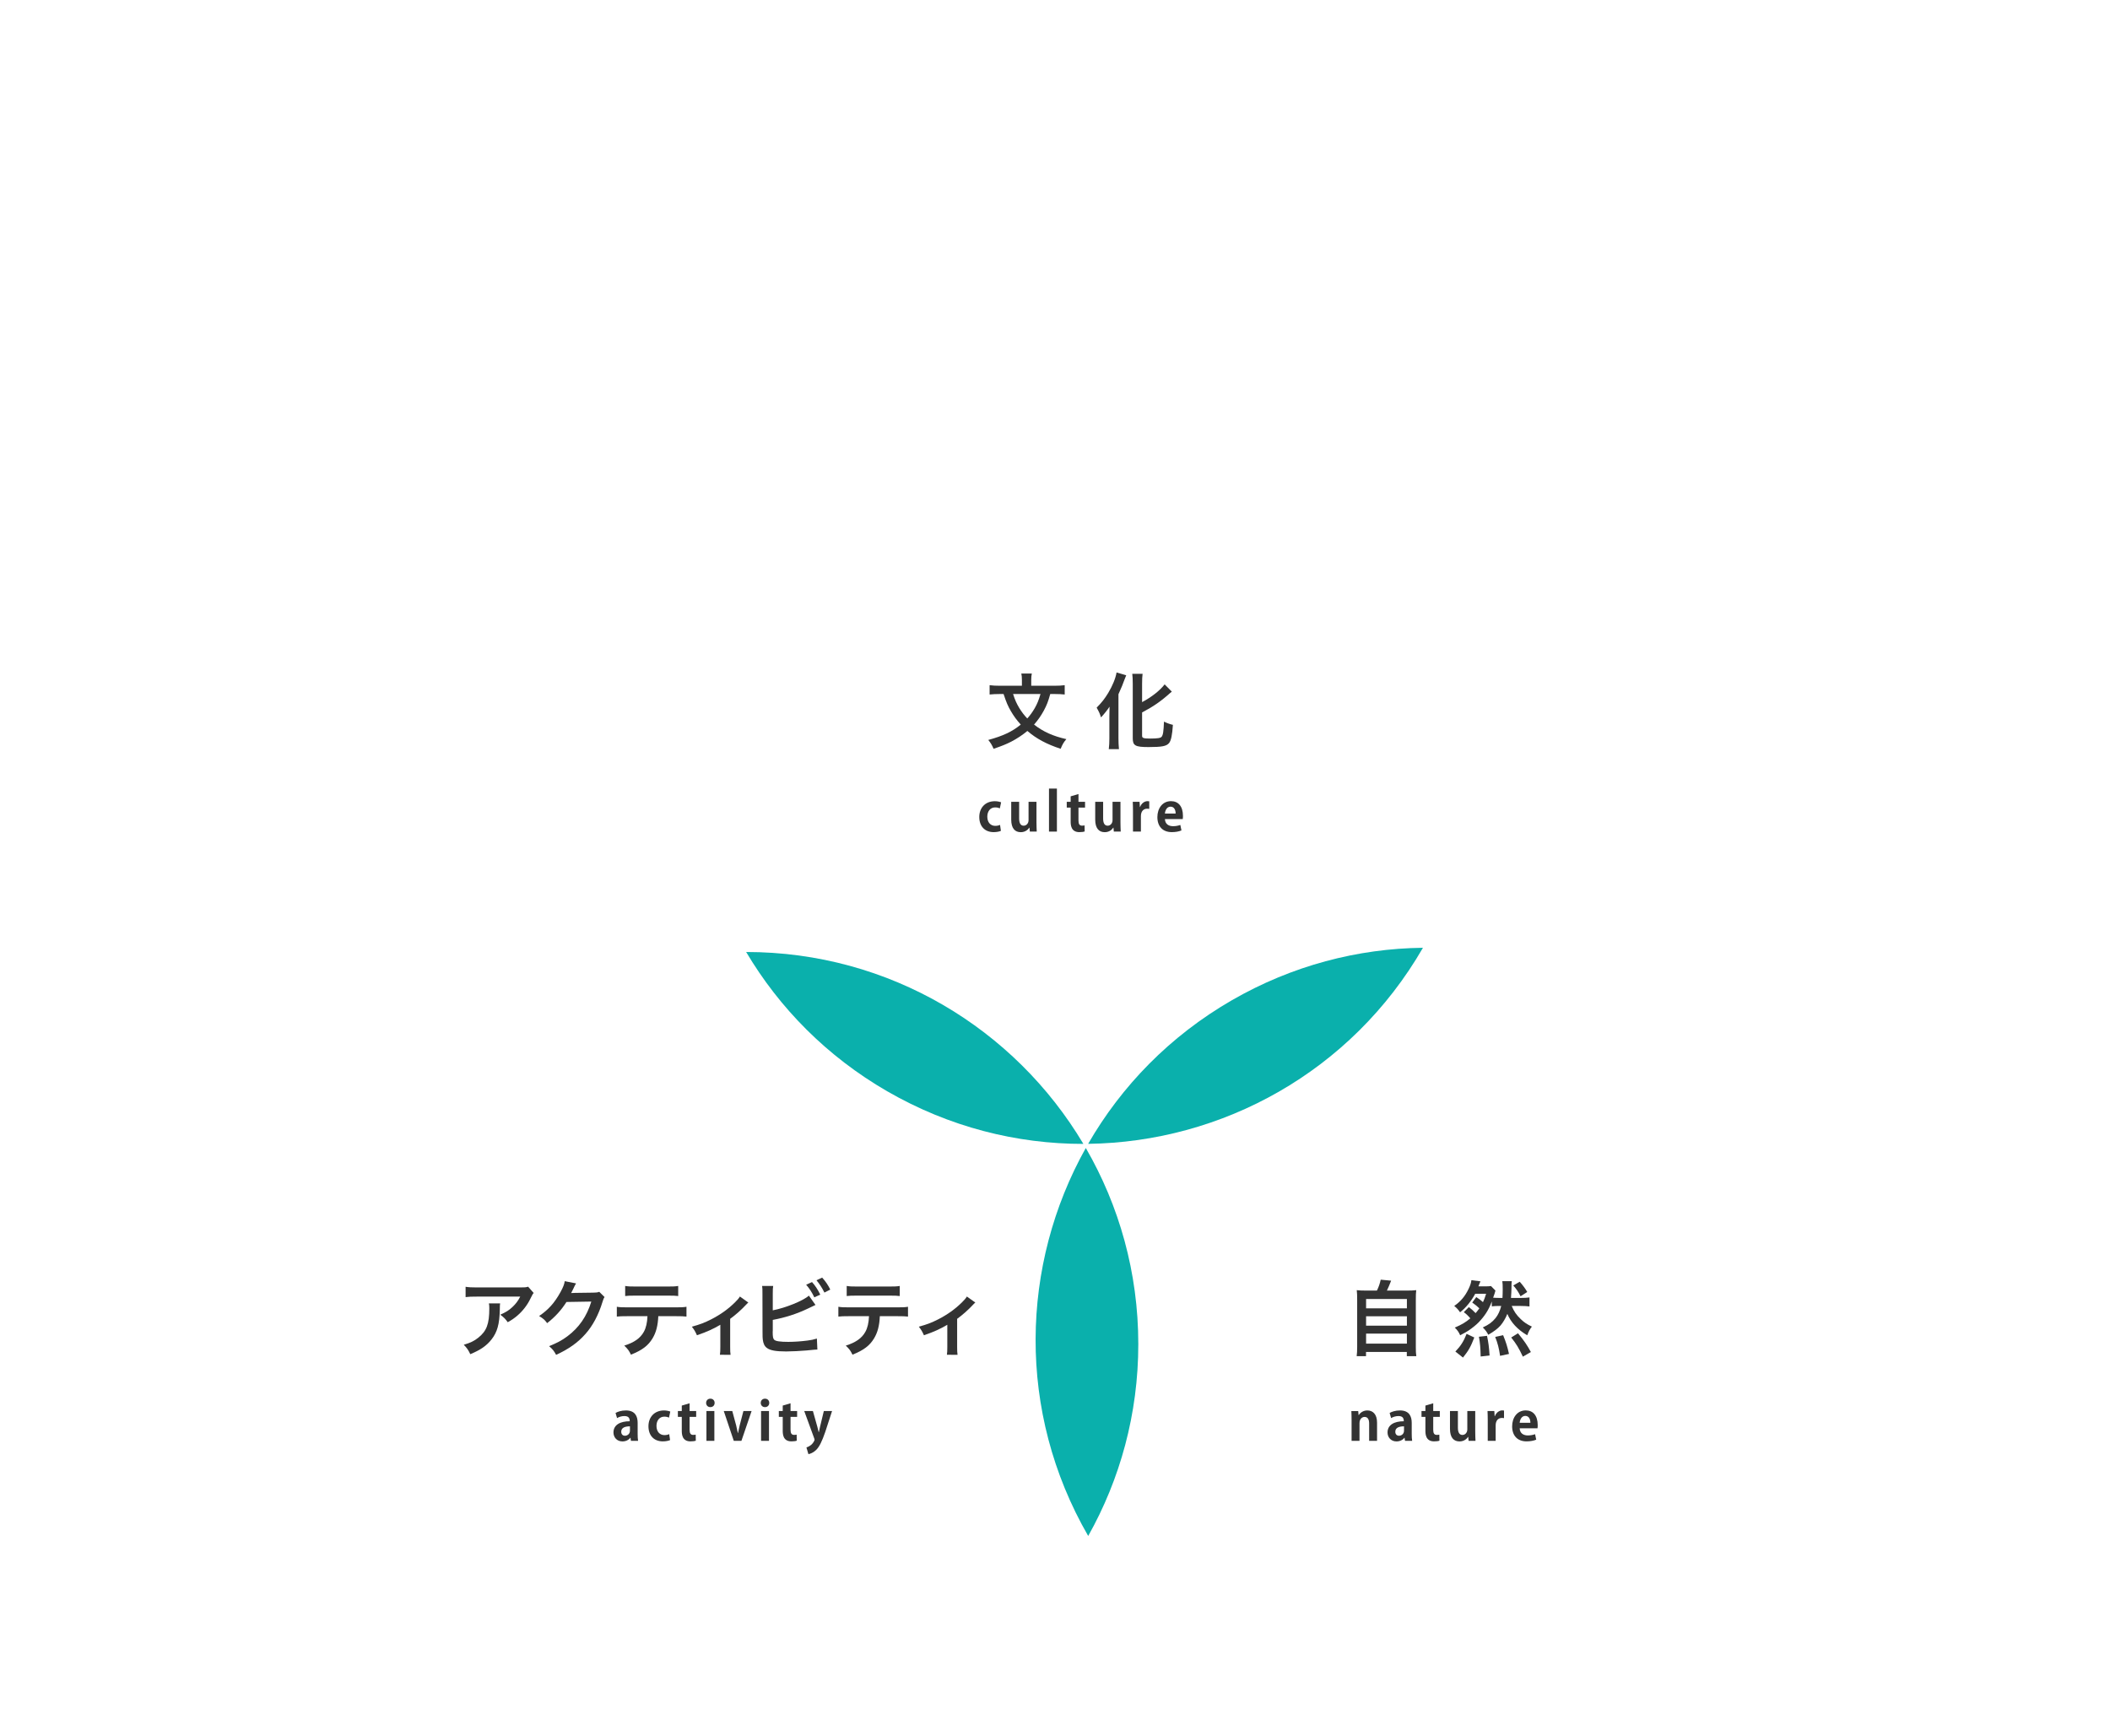 <svg viewBox="0 0 562 462.472" xmlns="http://www.w3.org/2000/svg" xmlns:xlink="http://www.w3.org/1999/xlink"><filter id="a" filterUnits="userSpaceOnUse"><feOffset dx="0" dy="0"/><feGaussianBlur result="blur" stdDeviation="5"/><feFlood flood-opacity=".6"/><feComposite in2="blur" operator="in"/><feComposite in="SourceGraphic"/></filter><g fill="#fff" opacity=".9"><circle cx="198.742" cy="358.025" r="104.447"/><circle cx="380.295" cy="356.906" r="104.447"/><circle cx="288.549" cy="200.236" r="104.447"/></g><path d="m289.203 305.787c-17.4 31.075-18.462 70.26.638 103.343.001.001.001.002.002.003 8.494-15.109 13.345-32.54 13.345-51.108 0-19.031-5.093-36.872-13.986-52.239z" fill="#0ab0ac"/><path d="m236.326 290.69c16.482 9.516 34.478 14.026 52.233 14.008-18.212-30.607-51.617-51.119-89.817-51.119-.001 0-.002 0-.004 0 8.838 14.911 21.508 27.827 37.588 37.111z" fill="#0ab0ac"/><path d="m289.824 304.684c35.612-.469 70.078-19.142 89.179-52.225.001-.001.001-.002.002-.003-17.332.198-34.853 4.713-50.933 13.997-16.482 9.516-29.386 22.847-38.247 38.231z" fill="#0ab0ac"/><g fill="#333"><path d="m133.209 347.178c-.066.418-.066.44-.088 1.782-.088 3.762-.682 5.875-2.178 7.789-1.32 1.694-2.927 2.816-5.677 3.961-.572-1.188-.858-1.584-1.738-2.509 1.782-.528 2.772-1.012 3.851-1.87 2.244-1.782 2.948-3.675 2.948-7.833 0-.66-.022-.858-.11-1.32h2.992zm8.933-2.772c-.308.374-.308.396-.88 1.54-.77 1.628-2.046 3.278-3.389 4.423-.88.77-1.606 1.254-2.64 1.826-.66-.924-.99-1.254-1.98-2.002 1.474-.66 2.311-1.166 3.212-2.024.902-.836 1.584-1.738 2.09-2.794h-11.551c-1.541 0-2.09.022-2.993.132v-2.75c.836.132 1.518.176 3.037.176h11.485c1.32 0 1.519-.022 2.134-.198l1.474 1.672z"/><path d="m161.019 345.484c-.22.33-.308.528-.55 1.32-1.012 3.345-2.574 6.315-4.511 8.493-2.024 2.31-4.444 4.027-7.833 5.589-.616-1.1-.902-1.474-1.87-2.31 2.2-.902 3.432-1.562 4.818-2.596 3.146-2.333 5.215-5.347 6.425-9.285l-6.623.11c-1.342 2.135-3.059 4.027-5.149 5.633-.66-.902-.99-1.188-2.134-1.892 2.508-1.716 4.093-3.477 5.699-6.381.682-1.254 1.034-2.112 1.123-2.905l3.014.594q-.132.198-.374.682-.066.11-.286.616-.066.132-.286.572-.132.308-.352.704c.286-.022.638-.044 1.056-.044l4.819-.066c.858 0 1.1-.044 1.606-.22l1.408 1.386z"/><path d="m175.339 350.589c-.11 2.53-.594 4.357-1.54 5.919-1.166 1.936-2.772 3.146-5.743 4.334-.55-1.122-.836-1.496-1.782-2.42 2.64-.814 4.291-1.98 5.214-3.674.572-1.012.902-2.442.968-4.159h-5.369c-1.496 0-2.002.022-2.794.11v-2.618c.836.132 1.32.154 2.838.154h12.872c1.497 0 2.002-.022 2.839-.154v2.618c-.792-.088-1.298-.11-2.794-.11h-4.709zm-8.823-8.053c.814.132 1.254.154 2.838.154h8.449c1.584 0 2.024-.022 2.838-.154v2.685c-.726-.088-1.254-.11-2.794-.11h-8.537c-1.54 0-2.068.022-2.794.11v-2.685z"/><path d="m199.32 346.958q-.308.242-.748.726c-1.1 1.188-2.707 2.618-4.093 3.608v7.481c0 1.012.022 1.562.11 2.112l-2.838-.022c.088-.638.11-1.056.11-2.09v-5.897c-1.98 1.166-3.564 1.87-6.227 2.794-.462-1.012-.66-1.386-1.364-2.288 2.068-.55 3.411-1.056 5.215-1.98 2.464-1.276 4.4-2.662 6.249-4.467.726-.726.99-1.034 1.342-1.584l2.244 1.606z"/><path d="m205.831 349.027c3.322-.616 8.185-2.574 9.615-3.917l1.76 2.486c-.154.066-.814.374-1.98.946-2.992 1.43-6.073 2.42-9.395 3.037v2.904c-.022.11-.022.22-.022.286 0 1.276.088 1.782.396 2.09.374.396 1.628.572 3.762.572 1.475 0 3.499-.132 5.105-.352 1.056-.132 1.54-.242 2.508-.528l.132 2.926c-.462 0-.572.022-2.904.242-1.298.132-4.07.264-5.413.264-2.772 0-4.291-.286-5.149-.946-.616-.462-.946-1.166-1.078-2.244-.044-.374-.066-.748-.066-2.024l-.022-10.209c0-1.122 0-1.474-.088-2.024h2.948c-.088.528-.11.924-.11 2.046v4.445zm10.451-7.525c.88.99 1.475 1.892 2.201 3.344l-1.584.726c-.682-1.408-1.254-2.289-2.178-3.367zm3.301 2.794c-.594-1.21-1.276-2.266-2.112-3.278l1.518-.704c.968 1.1 1.562 1.958 2.156 3.19l-1.562.792z"/><path d="m234.344 350.589c-.11 2.53-.594 4.357-1.54 5.919-1.166 1.936-2.772 3.146-5.743 4.334-.55-1.122-.836-1.496-1.783-2.42 2.641-.814 4.291-1.98 5.215-3.674.572-1.012.902-2.442.968-4.159h-5.369c-1.496 0-2.002.022-2.794.11v-2.618c.836.132 1.32.154 2.838.154h12.872c1.496 0 2.002-.022 2.838-.154v2.618c-.792-.088-1.298-.11-2.794-.11h-4.709zm-8.823-8.053c.814.132 1.254.154 2.838.154h8.449c1.584 0 2.024-.022 2.838-.154v2.685c-.726-.088-1.254-.11-2.794-.11h-8.537c-1.54 0-2.068.022-2.794.11v-2.685z"/><path d="m259.777 346.958q-.308.242-.748.726c-1.1 1.188-2.707 2.618-4.093 3.608v7.481c0 1.012.022 1.562.11 2.112l-2.838-.022c.088-.638.11-1.056.11-2.09v-5.897c-1.98 1.166-3.564 1.87-6.227 2.794-.462-1.012-.66-1.386-1.364-2.288 2.068-.55 3.411-1.056 5.215-1.98 2.464-1.276 4.4-2.662 6.249-4.467.726-.726.99-1.034 1.342-1.584l2.245 1.606z"/><path d="m279.734 184.865c-.572 2.046-.924 2.948-1.716 4.423-.748 1.386-1.562 2.53-2.596 3.719 2.42 1.892 5.061 3.081 8.603 3.873-.727.858-1.034 1.386-1.519 2.574-3.74-1.232-6.425-2.662-8.867-4.753-1.254 1.056-2.75 2.046-4.312 2.86-1.342.682-2.596 1.188-4.687 1.892-.396-.946-.77-1.562-1.408-2.354 3.938-1.078 6.381-2.222 8.647-4.093-1.057-1.166-1.849-2.244-2.597-3.521-.836-1.43-1.232-2.376-1.98-4.621h-1.034c-1.034 0-1.893.044-2.685.132v-2.486c.836.11 1.584.154 2.75.154h5.853v-1.562c0-.66-.044-1.188-.154-1.694h2.794c-.11.506-.154 1.034-.154 1.672v1.584h6.139c1.188 0 1.958-.044 2.772-.154v2.486c-.792-.088-1.54-.132-2.684-.132h-1.166zm-9.901 0c.55 1.672.902 2.464 1.672 3.762.682 1.1 1.276 1.87 2.112 2.75.771-.858 1.408-1.738 2.002-2.772.66-1.188.99-1.958 1.518-3.74z"/><path d="m295.483 190.696c0-.77 0-.99.044-2.464-.506.792-1.408 1.936-2.267 2.86-.439-1.298-.506-1.408-1.166-2.596 1.408-1.43 2.135-2.376 3.08-3.917 1.167-1.936 1.98-3.96 2.223-5.457l2.574.748c-.198.44-.286.682-.483 1.21-.507 1.408-.595 1.606-1.585 3.829v11.816c0 .902.044 1.892.132 2.816h-2.706c.11-.968.154-1.804.154-2.86v-5.985zm8.713 5.303c0 .594.396.726 2.156.726 1.98 0 2.772-.132 3.059-.484.374-.506.506-1.364.616-4.026.858.418 1.606.682 2.376.858-.176 2.729-.483 4.181-1.012 4.841-.683.836-1.893 1.078-5.457 1.078s-4.225-.374-4.225-2.376v-14.5c0-1.1-.044-2.002-.132-2.64h2.75c-.088.66-.132 1.496-.132 2.64v4.907c2.53-1.342 4.797-3.125 6.007-4.731l1.914 1.936c-.176.132-.264.22-.483.396-2.398 2.156-4.467 3.587-7.438 5.149v6.227z"/><path d="m366.742 343.768c.484-.968.792-1.892 1.012-2.904l2.772.264c-.396 1.056-.726 1.804-1.122 2.64h5.105c1.275 0 1.892-.022 2.706-.11-.088.748-.11 1.342-.11 2.706v12.322c0 1.298.022 1.848.132 2.552h-2.53v-1.122h-10.869v1.122h-2.486c.088-.55.132-1.518.132-2.552v-12.322c0-1.32-.021-1.936-.11-2.706.792.088 1.408.11 2.685.11h2.685zm-2.883 4.731h10.87v-2.486h-10.87zm0 4.621h10.87v-2.508h-10.87zm0 4.775h10.87v-2.663h-10.87z"/><path d="m391.228 348.168c.638.462 1.232 1.012 1.804 1.606.419-.484.595-.726.99-1.276-.527-.528-1.056-.946-1.892-1.54l1.078-1.452c.726.462 1.166.792 1.782 1.342.33-.704.506-1.144.836-2.222h-2.904c-1.034 1.936-2.486 3.719-4.026 4.929-.507-.726-.902-1.166-1.562-1.694 1.716-1.188 2.904-2.596 3.828-4.554.44-.902.639-1.496.748-2.31l2.421.308c-.088.176-.11.242-.198.44q-.066.198-.198.484c0 .022-.021.044-.154.418h1.761c.704 0 1.166-.022 1.584-.088l1.188 1.21q-.11.33-.242.836c-.088.22-.176.55-.374 1.056.528.044 1.057.066 1.782.066h.704c.044-.902.066-1.386.066-2.266 0-1.232-.022-1.584-.11-2.2h2.53c-.088.528-.088.792-.088 1.936-.022.726-.044 1.43-.132 2.53h2.618c.946 0 1.672-.044 2.311-.132v2.398c-.683-.088-1.364-.132-2.311-.132h-2.42c.571 1.408 1.254 2.42 2.42 3.521.968.924 1.65 1.364 2.948 1.98-.572.748-.813 1.21-1.232 2.31-2.574-1.496-4.356-3.433-5.303-5.699-.462 1.166-1.144 2.311-1.826 3.103-.77.858-1.76 1.606-3.256 2.464-.353-.726-.727-1.232-1.452-1.958 1.628-.748 2.508-1.408 3.41-2.508.66-.836 1.166-1.914 1.496-3.213h-.374c-1.056 0-1.386.022-2.134.11v-1.298c-.858 2.288-1.871 3.851-3.521 5.567-.639.66-1.629 1.452-2.619 2.135-.571.374-1.056.638-2.288 1.298-.352-.814-.704-1.342-1.43-2.046 1.958-.858 2.838-1.386 4.136-2.464-.462-.572-1.166-1.254-1.738-1.65l1.343-1.342zm-3.587 11.838c1.431-1.496 2.2-2.707 2.993-4.709l2.046.968c-.946 2.486-1.562 3.542-3.015 5.347zm6.733 1.32c-.044-2.222-.154-3.586-.462-5.259l2.156-.242c.396 1.892.527 2.882.682 5.237l-2.376.264zm5.171-.176c-.286-1.98-.616-3.323-1.299-5.039l2.112-.462c.748 1.826 1.122 2.992 1.562 4.995l-2.376.506zm6.072.22c-1.1-2.332-1.738-3.388-3.103-5.105l1.805-1.122c1.716 2.09 2.398 3.103 3.433 4.995zm-.836-19.957c.792.902 1.496 1.826 2.002 2.728l-1.782 1.144c-.66-1.276-1.012-1.804-1.936-2.882l1.716-.99z"/><path d="m169.838 381.91c0 .698.028 1.397.114 1.881h-1.896l-.128-.827h-.042c-.456.627-1.226.983-2.109.983-1.468 0-2.38-1.097-2.38-2.38 0-2.038 1.81-2.993 4.333-2.993 0-.784-.271-1.383-1.425-1.383-.727 0-1.439.228-1.953.542l-.399-1.368c.527-.314 1.511-.67 2.75-.67 2.466 0 3.136 1.568 3.136 3.306v2.907zm-2.052-1.981c-1.14 0-2.323.271-2.323 1.425 0 .755.47 1.083.998 1.083.499 0 1.326-.356 1.326-1.368z"/><path d="m178.473 383.592c-.356.171-1.083.342-1.924.342-2.323 0-3.833-1.511-3.833-4.033 0-2.38 1.539-4.204 4.162-4.204.684 0 1.311.157 1.653.299l-.342 1.61c-.271-.128-.656-.257-1.24-.257-1.326 0-2.095 1.069-2.095 2.466 0 1.553.898 2.451 2.109 2.451.527 0 .94-.1 1.283-.257l.228 1.582z"/><path d="m181.593 374.399 2.081-.613v2.066h1.753v1.553h-1.753v3.449c0 .955.299 1.354.941 1.354.299 0 .47-.028.684-.071l.028 1.611c-.285.114-.798.185-1.411.185-2.28 0-2.323-1.981-2.323-2.865v-3.663h-1.041v-1.553h1.041v-1.454z"/><path d="m189.202 374.812c-.67 0-1.126-.485-1.126-1.126 0-.656.471-1.126 1.126-1.126.684 0 1.14.47 1.14 1.126 0 .684-.484 1.126-1.14 1.126zm1.069 8.979h-2.109v-7.938h2.109z"/><path d="m200.189 375.853-2.708 7.938h-2.038l-2.665-7.938h2.266l1.04 3.848c.171.684.313 1.34.442 2.024h.043c.128-.684.271-1.325.442-2.024l.998-3.848h2.18z"/><path d="m203.751 374.812c-.67 0-1.126-.485-1.126-1.126 0-.656.471-1.126 1.126-1.126.684 0 1.14.47 1.14 1.126 0 .684-.484 1.126-1.14 1.126zm1.069 8.979h-2.109v-7.938h2.109z"/><path d="m208.481 374.399 2.081-.613v2.066h1.753v1.553h-1.753v3.449c0 .955.299 1.354.941 1.354.299 0 .47-.028.684-.071l.028 1.611c-.285.114-.798.185-1.411.185-2.28 0-2.323-1.981-2.323-2.865v-3.663h-1.041v-1.553h1.041v-1.454z"/><path d="m221.621 375.853-1.796 5.515c-.883 2.565-1.553 3.962-2.451 4.86-.77.741-1.582 1.026-2.052 1.112l-.527-1.781c.342-.1.741-.328 1.112-.584.698-.499 1.055-1.311 1.055-1.468 0-.085-.029-.199-.085-.356l-2.666-7.297h2.309l1.168 4.147c.128.485.271 1.041.371 1.482h.043c.085-.427.213-.983.328-1.482l.998-4.147h2.195z"/><path d="m266.589 221.31c-.356.171-1.083.342-1.924.342-2.323 0-3.833-1.511-3.833-4.033 0-2.38 1.539-4.204 4.162-4.204.684 0 1.311.157 1.653.299l-.342 1.61c-.271-.128-.656-.257-1.24-.257-1.326 0-2.095 1.069-2.095 2.466 0 1.553.898 2.451 2.109 2.451.527 0 .94-.1 1.283-.257l.228 1.582z"/><path d="m276.065 219.086c0 .941.042 1.753.071 2.423h-1.839l-.1-1.055h-.042c-.328.513-1.055 1.211-2.28 1.211-1.511 0-2.537-.983-2.537-3.363v-4.732h2.109v4.418c0 1.197.342 1.953 1.211 1.953.684 0 1.297-.584 1.297-1.482v-4.888h2.109v5.515z"/><path d="m281.508 221.509h-2.109v-11.459h2.109z"/><path d="m285.17 212.117 2.081-.613v2.066h1.753v1.553h-1.753v3.449c0 .955.299 1.354.94 1.354.299 0 .471-.028.684-.071l.029 1.611c-.285.114-.799.185-1.411.185-2.28 0-2.323-1.981-2.323-2.865v-3.663h-1.04v-1.553h1.04z"/><path d="m298.437 219.086c0 .941.043 1.753.071 2.423h-1.839l-.1-1.055h-.043c-.327.513-1.055 1.211-2.28 1.211-1.511 0-2.536-.983-2.536-3.363v-4.732h2.108v4.418c0 1.197.343 1.953 1.212 1.953.684 0 1.297-.584 1.297-1.482v-4.888h2.109z"/><path d="m306.103 215.452c-.156-.029-.327-.043-.541-.043-.955 0-1.682.641-1.682 1.995v4.104h-2.109v-5.458c0-.983-.028-1.767-.058-2.48h1.811l.085 1.383h.058c.37-1.026 1.226-1.553 1.967-1.553.199 0 .327.014.47.043v2.01z"/><path d="m314.681 221.196c-.655.285-1.582.456-2.565.456-2.451 0-3.848-1.539-3.848-4.005 0-2.28 1.312-4.247 3.634-4.247 1.925 0 3.179 1.368 3.179 3.933 0 .313-.015.613-.058.841h-4.745c.057 1.354 1.025 1.896 2.166 1.896.784 0 1.396-.143 1.938-.328l.299 1.454zm-1.554-4.489c.015-.827-.313-1.839-1.354-1.839-1.012 0-1.439 1.055-1.496 1.839z"/><path d="m366.779 383.791h-2.108v-4.632c0-.969-.314-1.739-1.212-1.739-.57 0-1.354.442-1.354 1.653v4.717h-2.109v-5.544c0-.926-.028-1.682-.058-2.38h1.824l.101 1.069h.042c.356-.584 1.141-1.24 2.295-1.24 1.454 0 2.579 1.012 2.579 3.235v4.86z"/><path d="m376.014 381.91c0 .698.028 1.397.114 1.881h-1.896l-.129-.827h-.043c-.456.627-1.226.983-2.108.983-1.469 0-2.381-1.097-2.381-2.38 0-2.038 1.811-2.993 4.333-2.993 0-.784-.271-1.383-1.425-1.383-.728 0-1.439.228-1.953.542l-.398-1.368c.527-.314 1.511-.67 2.75-.67 2.466 0 3.136 1.568 3.136 3.306v2.907zm-2.053-1.981c-1.14 0-2.322.271-2.322 1.425 0 .755.47 1.083.997 1.083.499 0 1.325-.356 1.325-1.368z"/><path d="m379.66 374.399 2.081-.613v2.066h1.753v1.553h-1.753v3.449c0 .955.299 1.354.94 1.354.299 0 .471-.028.684-.071l.029 1.611c-.285.114-.799.185-1.411.185-2.28 0-2.323-1.981-2.323-2.865v-3.663h-1.04v-1.553h1.04z"/><path d="m392.929 381.368c0 .941.043 1.753.071 2.423h-1.839l-.1-1.055h-.043c-.327.513-1.055 1.211-2.28 1.211-1.511 0-2.536-.983-2.536-3.363v-4.732h2.108v4.418c0 1.197.343 1.953 1.212 1.953.684 0 1.297-.584 1.297-1.482v-4.888h2.109v5.515z"/><path d="m400.594 377.734c-.156-.029-.327-.043-.541-.043-.955 0-1.682.641-1.682 1.995v4.104h-2.109v-5.458c0-.983-.028-1.767-.058-2.48h1.811l.085 1.383h.058c.37-1.026 1.226-1.553 1.967-1.553.199 0 .327.014.47.043v2.01z"/><path d="m409.172 383.478c-.655.285-1.582.456-2.565.456-2.451 0-3.848-1.539-3.848-4.005 0-2.28 1.312-4.247 3.634-4.247 1.925 0 3.179 1.368 3.179 3.933 0 .313-.015.613-.058.841h-4.745c.057 1.354 1.025 1.896 2.166 1.896.784 0 1.396-.143 1.938-.328l.299 1.454zm-1.554-4.489c.015-.827-.313-1.839-1.354-1.839-1.012 0-1.439 1.055-1.496 1.839z"/></g><path d="m561 1v54h-560v-54zm1-1h-562v56h562z" fill="#fff"/><g fill="#fff" filter="url(#a)"><path d="m35.832 20.476c0-.567.564-.721.944-.472.849.557 1.339.85 2.392.85 2.573 0 11.05-1.126 12.716-1.395 1.416-.228 2.108-.683 2.898-.683 1.16 0 3.431 1.783 3.431 2.802 0 .735-1.67 1.369-2.611 1.934-1.111.667-3.737 2.306-6.187 3.68-.079.172-.163.359-.245.57-2.28 5.861-6.438 11.115-11.495 13.818h-0c-.882.472-1.44-.487-.701-1.065 5.28-4.132 9.058-10.196 9.56-13.271.214-1.309-1.228-1.493-1.228-2.046 0-.497.755-.85 1.479-.85 1.067 0 2.3.679 2.789 1.218 1.709-1.309 3.249-2.734 3.885-3.484.535-.63.504-1.102-.22-1.102-.752 0-6.714 1.1-10.109 1.917-2.0.482-3.487 1.042-4.245 1.042-.784 0-2.107-.984-2.692-2.081-.267-.5-.361-.887-.361-1.381l-.001-.001z"/><path d="m67.743 17.65c.597-.177 1.013-.258 1.516-.258 1.492 0 3.342.871 3.342 1.717 0 .558-.851 2.311-.964 7.004 3.861.545 7.739 2.368 7.739 4.929 0 .755-.402 1.429-1.346 1.429-.802 0-1.354-.816-1.946-1.69-.982-1.45-2.359-2.551-4.458-3.315.01 6.467.314 11.34.314 12.465 0 1.198-.547 1.731-1.322 1.731-.942 0-1.637-.923-1.637-2.613 0-.924.234-3.114.315-4.227.126-1.729.315-4.494.315-7.168 0-2.707-.019-5.063-.126-6.887-.058-.985-.489-1.465-1.782-2.033-.651-.286-.649-.879.04-1.083l0-.001zm10.897 5.338c-.519-.681-1.143-1.266-2.17-2.004-.611-.438-.41-.895.358-.817 1.54.157 2.725.587 3.492 1.252.75.651 1.044 1.213 1.016 2.024-.021.605-.462.991-1.104.969-.533-.019-.874-.483-1.591-1.425zm3.171-2.58c-.575-.727-1.271-1.286-2.353-1.855-.676-.355-.505-.852.25-.835 1.466.032 2.727.41 3.598 1.064.719.539 1.026 1.086 1.026 1.895 0 .624-.415 1.039-1.039 1.039-.547 0-.768-.402-1.484-1.307z"/><path d="m87.64 29.943c-.225-.707.098-1.034.674-.897.674.161 1.06.289 1.734.289 1.124 0 3.423-2.166 5.202-3.757 1.22-1.092 1.894-1.702 2.825-1.702.803 0 1.688.372 2.986 1.252 4.364 2.959 8.938 6.216 11.282 7.982 1.334 1.005 1.821 1.638 1.821 2.313 0 .676-.449 1.254-1.27 1.254-.888 0-1.565-.518-3.251-2.066-1.806-1.657-6.64-5.566-9.513-7.75-.803-.61-1.477-.963-1.958-.963-.45 0-.974.338-1.858 1.315-.931 1.027-2.762 2.96-3.727 3.919-.873.866-1.445 1.156-2.248 1.156-1.22 0-2.422-1.473-2.699-2.344h-0zm19.929-4.78c-.519-.681-1.143-1.266-2.17-2.004-.61-.438-.409-.895.359-.816 1.54.157 2.725.587 3.492 1.252.75.651 1.044 1.213 1.016 2.023-.021.605-.463.992-1.104.969-.533-.019-.875-.483-1.591-1.425v0zm3.171-2.58c-.575-.727-1.271-1.286-2.352-1.855-.676-.356-.506-.852.25-.835 1.466.032 2.727.41 3.599 1.064.719.539 1.026 1.086 1.026 1.895 0 .624-.415 1.039-1.039 1.039-.547 0-.767-.402-1.483-1.307z"/><path d="m142.124 22.603c.57-.631 1.499.076 1.003.799-3.594 5.249-10.062 10.791-15.806 14.339-1.087.672-2.11 1.471-3.083 1.471-1.387 0-3.602-1.773-3.866-3.557-.103-.694.521-1.047.977-.803.594.318 1.147.774 1.747 1.05.668.308 1.618.291 2.755-.311 5.908-3.13 12.172-8.451 16.272-12.988zm-20.111-1.302c3.177.37 6.816 1.815 6.816 4.066 0 .941-.609 1.59-1.495 1.59-.406 0-.895-.241-1.304-.711-1.466-1.689-2.633-2.519-4.461-3.924-.545-.419-.236-1.1.444-1.021h-0z"/><path d="m167.922 20.382c0 .638-.697.698-2.254 1.283-.979.367-2.258.797-3.608 1.163.401.13.733.271.955.406.864.526 1.225.917 1.225 1.398 0 .556-.25 1.239-.499 2.509 3.826-.574 6.133-.998 7.079-.998.976 0 2.77.818 2.77 1.952 0 .441-.315.818-.913.818-.661 0-2.928-.315-4.407-.315-1.543 0-3.322.159-4.843.334-1.157 5.693-5.126 10.609-10.968 13.326-.856.398-1.44-.559-.646-1.087l.001-0c4.965-3.3 8.068-7.161 9.07-11.898-4.26.656-7.671 1.592-8.605 1.592-1.07 0-2.683-1.294-2.896-2.896-.063-.472.381-.762.818-.504.692.409 1.511 1.039 2.55 1.039 1.013 0 5.897-.647 8.41-.992.329-2.749.081-3.352-1.494-4.118-1.95.428-5.022 1.088-7.694 1.302-.934.074-1.059-1.071-.164-1.256 5.784-1.194 10.671-2.748 11.774-3.631.604-.483.291-.947-.225-1.534-.309-.351-.134-.773.41-.724 1.841.167 4.155 1.545 4.155 2.833z"/><path d="m186.66 26.177c-.837-.32-1.23-.484-1.23-.884 0-.489.905-.943 1.778-.943 1.457 0 2.614.451 2.698 1.136.068.561.022 1.196.134 1.919.074.482.168 1.08.292 1.723 2.014-.519 3.895-1.034 4.678-1.28.959-.301 1.928-.872 2.338-.872.839 0 2.809 1.249 2.809 2.195 0 .665-1.29 1.203-1.747 1.681-.888.929-2.662 2.549-3.911 3.433-.826.584-1.524-.185-.861-.913.864-.949 2.202-2.734 2.69-3.572.334-.573.269-.632-.342-.501-1.053.226-3.197.881-5.271 1.554.59 2.489 1.335 5.436 1.771 6.758.233.708.997 2.99 1.005 3.447.012.661-.413 1.122-1.046 1.133-.723.012-1.372-.667-1.653-1.711-.142-.53-.244-1.591-.39-2.397-.243-1.336-.934-4.233-1.542-6.619-1.184.397-2.207.753-2.802.973-.981.363-1.693.722-2.412.722-.959 0-2.285-1.209-2.655-2.413-.156-.506.34-.91.857-.661l0-.001c.704.34 1.185.506 1.871.506.528 0 2.49-.437 4.658-.971-.288-1.076-.505-1.823-.656-2.236-.271-.738-.478-.985-1.062-1.208h-0z"/><path d="m208.094 28.188c.747.485 1.587 1.109 2.687 1.18 2.671.173 9.801-.371 11.978-.554 2.688-.225 3.441-.516 4.7-.516 1.291 0 3.207.725 3.207 2.071 0 .472-.33.827-1.306.827-.982 0-1.96-.217-3.846-.217-3.688 0-9.786.493-11.973.767-1.423.178-2.431.38-3.47.38-1.354 0-2.866-2.034-2.866-3.513 0-.535.391-.749.889-.425z"/><path d="m239.089 17.65c.597-.177 1.013-.258 1.516-.258 1.492 0 3.342.871 3.342 1.717 0 .558-.85 2.311-.963 7.004 3.861.545 7.739 2.368 7.739 4.929 0 .755-.402 1.429-1.346 1.429-.802 0-1.354-.816-1.946-1.69-.982-1.45-2.359-2.551-4.458-3.315.01 6.467.314 11.34.314 12.465 0 1.198-.548 1.731-1.322 1.731-.942 0-1.637-.923-1.637-2.613 0-.924.234-3.114.315-4.227.126-1.729.315-4.494.315-7.168 0-2.707-.019-5.063-.126-6.887-.058-.985-.489-1.465-1.783-2.033-.651-.286-.648-.879.041-1.083l0-.001z"/><path d="m259.78 25.166c.822.411 1.574.976 2.613.976 1.841 0 7.502-.911 9.517-1.289 1.262-.237 2.043-.758 2.666-.758 1.179 0 3.18 1.577 3.18 2.487 0 .803-1.226 1.139-2.155 2.545-3.282 4.966-7.649 9.177-14.869 12.087-.861.347-1.353-.669-.56-1.117 6.561-3.706 11.242-8.266 13.498-13.079.158-.337.074-.53-.289-.53-1.47 0-6.724 1.192-8.235 1.523-1.143.25-2.611.681-3.443.681-1.102 0-2.553-1.601-2.739-2.99-.063-.472.314-.787.818-.535zm13.83-4.502c-1.447.189-3.488.469-4.963.723-.768.132-2.873.537-3.9.537-1.237 0-3.091-1.415-3.091-2.658 0-.324.296-.517.738-.332.54.226 1.517.691 2.428.691 1.469 0 3.869-.325 5.158-.594 1.11-.231 2.041-.697 2.52-.697 1.4 0 2.455.514 2.455 1.165 0 .683-.415 1.043-1.342 1.165l-.002-0z"/><path d="m285.68 29.943c-.225-.707.099-1.034.675-.897.674.161 1.06.289 1.733.289 1.124 0 3.423-2.166 5.202-3.757 1.22-1.092 1.895-1.702 2.825-1.702.803 0 1.688.372 2.986 1.252 4.364 2.959 8.938 6.216 11.282 7.982 1.334 1.005 1.82 1.638 1.82 2.313 0 .676-.449 1.254-1.27 1.254-.888 0-1.564-.518-3.251-2.066-1.806-1.657-6.64-5.566-9.513-7.75-.803-.61-1.477-.963-1.958-.963-.45 0-.974.338-1.858 1.315-.932 1.027-2.762 2.96-3.728 3.919-.872.866-1.444 1.156-2.247 1.156-1.221 0-2.422-1.473-2.699-2.344h-.001zm19.929-4.78c-.519-.681-1.143-1.266-2.17-2.004-.61-.438-.409-.895.358-.816 1.54.157 2.725.587 3.492 1.252.751.651 1.044 1.213 1.016 2.023-.021.605-.463.992-1.104.969-.533-.019-.874-.483-1.592-1.425v0zm3.172-2.58c-.575-.727-1.271-1.286-2.353-1.855-.676-.356-.506-.852.25-.835 1.466.032 2.727.41 3.598 1.064.719.539 1.026 1.086 1.026 1.895 0 .624-.415 1.039-1.038 1.039-.547 0-.768-.402-1.484-1.307z"/><path d="m323.248 25.881c-.645-.353-1.354-.598-1.354-1.007s.744-.756 1.574-.756c1.636 0 3.935 1.448 3.935 2.739 0 .703-.604 1.871-1.433 3.392-1.133 2.08-4.101 6.487-9.642 9.823-.86.518-1.521-.663-.784-1.219 4.759-3.588 8.867-9.477 8.867-11.493 0-.775-.385-1.052-1.164-1.479zm5.475-3.768c1.708 0 3.658 1.05 3.658 1.983 0 .542-.219 1.475-.302 2.434-.126 1.446-.281 4.457-.334 5.553-.045.931.165 1.119 1.011.59 3.102-1.941 6.973-5.476 10.228-8.818.734-.755 1.721.084 1.055.952-2.766 3.605-6.868 7.562-10.454 10.249-.915.686-1.599 1.852-2.438 1.852-.865 0-1.951-1.533-1.951-2.725 0-.839.399-1.655.535-3.521.099-1.354.185-3.478.062-4.552-.126-1.111-.251-1.609-1.102-2.047-.658-.338-1.543-.642-1.543-1.07 0-.504 1.008-.881 1.574-.881z"/><path d="m360.174 41.038c-1.307.219-1.571-.715-.4-1.075 6.983-2.147 9.017-6.3 9.017-10.667 0-5.335-3.535-8.134-8.042-8.448 1.104 3.66-.143 7.974-2.259 11.785-1.941 3.494-4.174 5.531-6.025 5.531-2.126 0-4.751-3.22-4.751-7.049 0-6.507 5.407-11.91 12.659-11.91 6.356 0 11.132 4.225 11.132 9.953 0 6.077-3.667 10.589-11.331 11.879l.001.001zm-7.576-5.807c1.012 0 2.426-1.354 3.938-3.782 2.065-3.32 3.515-7.205 2.658-10.611-5.748.353-9.305 5.094-9.305 9.5 0 2.636 1.382 4.892 2.709 4.892z"/><path d="m410.446 26.614c.725 0 1.205-.231 1.802-.517 3.085-1.479 7.391-4.331 11.798-4.331 5.226 0 8.373 3.557 8.373 7.271 0 7.051-7.617 9.381-15.552 9.226-1.137-.022-1.184-1.113-.148-1.228 6.647-.737 12.993-2.976 12.993-8.187 0-2.55-2.159-5.351-5.414-5.351-3.589 0-7.731 2.939-9.236 3.924-1.308.856-3.165 2.152-4.362 2.152-1.266 0-2.625-1.276-3.084-2.229-.272-.565-.309-1.025-.309-1.441 0-.555.54-.776 1.04-.38.539.426 1.469 1.091 2.1 1.091z"/><path d="m452.285 41.038c-1.307.219-1.571-.715-.4-1.075 6.983-2.147 9.017-6.3 9.017-10.667 0-5.335-3.535-8.134-8.042-8.448 1.104 3.66-.143 7.974-2.259 11.785-1.941 3.494-4.174 5.531-6.025 5.531-2.126 0-4.751-3.22-4.751-7.049 0-6.507 5.407-11.91 12.659-11.91 6.356 0 11.132 4.225 11.132 9.953 0 6.077-3.667 10.589-11.331 11.879l.001.001zm-7.576-5.807c1.012 0 2.426-1.354 3.938-3.782 2.065-3.32 3.515-7.205 2.658-10.611-5.748.353-9.305 5.094-9.305 9.5 0 2.636 1.382 4.892 2.709 4.892z"/><path d="m493.68 31.431c.661-.944 1.511-2.078 1.983-2.078.63 0 2.896 1.857 2.896 2.644 0 .409-.503.692-1.73.692h-6.107c.378.22.599.441.599.661 0 .378-.599.567-1.638.598-.535 1.291-1.354 2.613-2.36 3.809 3.463.976 6.39 2.141 7.146 3.589.378.787.126 1.511-.566 1.605-1.826.315-3.306-1.889-8.09-3.715-.378.315-.787.598-1.196.85-3.022 1.826-7.397 2.77-13.316 2.959-.976.031-.976-.945-.094-1.039 5.068-.598 9.79-1.542 12.371-3.494l.062-.063c-1.573-.504-3.147-.913-4.941-1.354-.409.535-.725.976-.913 1.196-.378.441-.787.472-1.511.346-1.196-.22-1.229-.661-.725-1.259 1.039-1.196 2.361-2.927 3.62-4.69h-8.814c-.409 0-.692-.126-.692-.63 0-.472.283-.629.692-.629h9.664c.756-1.133 1.448-2.235 1.983-3.211.063-.126.126-.189.221-.252h-6.705v1.039c0 .661-.473.945-1.417.945-.535 0-.818-.283-.818-.85 0-1.889.157-6.264-.126-8.908-.031-.252.189-.441.473-.409.598.063 2.203.692 2.802 1.291h2.927v-3.211h-8.688c-.409 0-.692-.126-.692-.63 0-.472.283-.63.692-.63h22.476c.661-.944 1.511-2.046 1.983-2.046.598 0 2.864 1.857 2.864 2.613 0 .441-.503.693-1.731.693h-7.649c-.126.189-.409.346-.818.441v2.77h3.589c.504-.661 1.165-1.448 1.543-1.448.692 0 2.707 1.479 2.707 2.204 0 .504-.692.787-1.354 1.007-.032 1.889.031 4.659.031 5.603 0 .976-.504 1.196-1.385 1.196-.725 0-.977-.567-.977-1.07v-.598h-8.972c1.229.252 2.456.881 2.204 1.448-.189.472-.756.598-1.637.598-.283.409-.63.882-.977 1.417h11.112zm-18.194-4.722h3.871v-4.375h-3.809c-.031.787-.062 2.424-.062 2.959v1.417zm6.201 5.981c-.756 1.133-1.574 2.33-2.267 3.337 1.889.315 3.872.692 5.666 1.133 1.26-1.385 1.983-2.927 2.393-4.47h-5.792zm-.221-11.616h4.187v-3.211h-3.336c-.126.189-.41.346-.851.472v2.739zm4.187 5.635v-4.375h-4.187v4.375zm2.141-4.375v4.375h4.187c0-1.417.032-3.305.032-4.375z"/><path d="m524.719 25.104c.661-.944 1.512-2.078 1.983-2.078.63 0 2.896 1.857 2.896 2.613 0 .441-.504.724-1.731.724h-14.323c1.008.661 1.952 1.574 1.826 2.046-.126.441-.944.346-1.605.189-.692.598-1.511 1.417-2.361 2.109.283.315.473.63.566.944.284.756-.031 1.448-.724 1.668-.535.189-.944 0-1.385-.472-.409-.409-.913-1.102-1.543-1.731-.535-.598-1.164-1.196-1.763-1.637-.409-.346-.188-1.007.504-.913 1.259.22 2.267.63 3.054 1.07.85-1.039 1.511-2.109 2.141-3.274h-10.294c-.409 0-.692-.126-.692-.63 0-.472.283-.63.692-.63h12.434v-2.613h-8.656c-.409 0-.692-.126-.692-.629 0-.472.283-.63.692-.63h8.656c0-.818-.031-1.668-.031-2.455h-10.419c-.409 0-.693-.126-.693-.63 0-.472.284-.63.693-.63h10.388c-.031-1.07-.095-2.015-.157-2.613-.031-.283.157-.441.44-.441.535 0 3.589.189 3.589 1.007 0 .661-.692.913-1.637 1.133v.913h6.83c.63-.913 1.417-1.952 1.857-1.952.599 0 2.771 1.794 2.771 2.518 0 .441-.473.693-1.637.693h-9.821v2.455h5.036c.63-.913 1.417-1.92 1.857-1.92.598 0 2.738 1.763 2.738 2.518 0 .409-.503.661-1.637.661h-7.995v2.613h8.152zm-10.482 10.451c-3.211.22-6.642.283-10.041.283-.284.693-.661 1.291-1.165 1.196-.661-.126-.882-1.417-.818-3.116.031-.283.188-.346.44-.346 3.494.22 6.926.252 10.136.157 2.425-1.952 4.502-4.155 6.202-6.705.094-.22.377-.283.629-.126 1.26.661 2.645 1.857 2.456 2.455-.126.472-.977.378-1.763.157-1.386 1.196-3.148 2.802-4.975 4.124 3.369-.126 6.391-.378 8.94-.629-.504-.598-1.07-1.165-1.637-1.7-.378-.315-.095-.976.566-.85 3.116.566 4.942 2.266 5.32 3.903.22.85-.157 1.542-1.103 1.763-.629.126-1.007-.157-1.447-.724-.221-.315-.504-.787-.818-1.259-2.204.535-4.816.913-7.682 1.165.032.063.032.094.032.157 0 .346-.315.598-1.008.724v1.794c0 1.637.031 3.211.031 3.935 0 .661-.472 1.133-1.511 1.133-.63 0-.85-.346-.85-.945 0-.85.062-2.361.062-4.124v-2.424zm-2.267 3.651c-.157.441-.629.472-1.542.22-1.511 1.133-3.903 2.581-6.548 3.211-.881.315-1.29-.441-.598-.944 2.267-1.322 4.218-2.896 5.603-4.753.158-.252.409-.378.725-.157 1.007.567 2.519 1.889 2.36 2.424zm14.606 1.007c.315.881.031 1.7-.818 1.983-.913.315-1.574-.629-2.645-1.731-.912-.944-1.794-1.574-2.612-2.204-.599-.441-.473-1.196.44-1.133 2.172.157 5.037 1.322 5.635 3.085z"/><path d="m396.102 18.662c0 3.489-2.649 5.697-5.52 7.198 3.488.53 7.904 2.34 7.948 7.065.044 5.652-6.314 11.216-13.159 11.216-2.518 0-4.283-.883-4.99-1.722-.53-.618-.795-1.148-.795-1.855 0-.662.221-1.457.574-2.075.265-.486.972-.574 1.192.044.221.795 1.678 3.224 6.227 3.224 4.504 0 6.845-3.003 6.845-6.889s-1.987-6.801-6.801-6.801c-.795 0-1.634.177-2.031.221-.928.088-1.104-1.104.088-1.546 3.577-1.281 6.801-3.312 6.801-6.756 0-2.208-1.236-4.769-5.167-4.769-2.693 0-4.548 1.854-5.563 2.87-1.236 1.325-2.252.397-1.236-1.016.795-1.016 3.974-4.946 8.743-4.946 4.195 0 6.845 3.312 6.845 6.536z"/></g></svg>